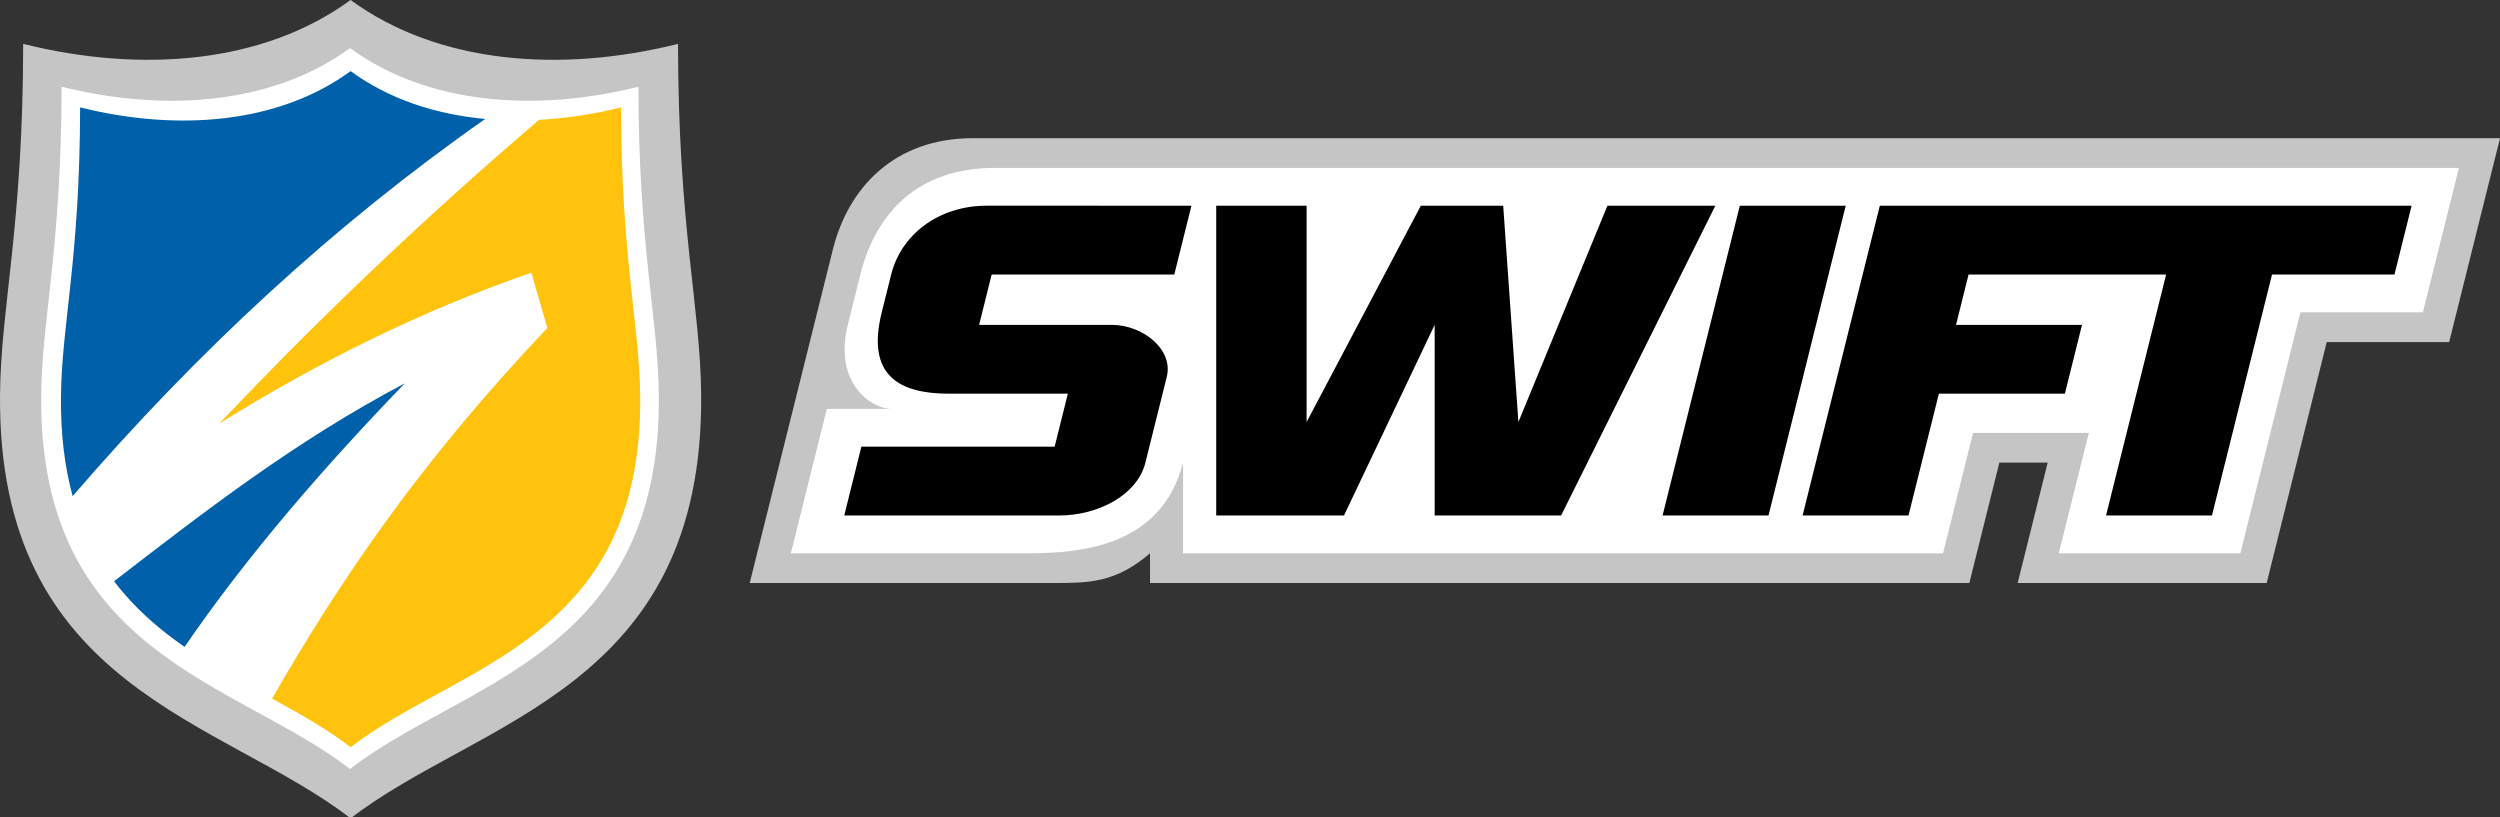 <?xml version="1.0" encoding="UTF-8" standalone="no"?>
<!-- Created with Inkscape (http://www.inkscape.org/) -->

<svg
   width="476.879"
   height="155.857"
   viewBox="0 0 126.174 41.237"
   version="1.1"
   id="svg8"
   inkscape:version="1.1.1 (3bf5ae0d25, 2021-09-20)"
   sodipodi:docname="swift-logo.svg"
   inkscape:export-filename="C:\Users\niscott\source\Repos\rwtruckers\rwtruckers\App_Data\Sites\Default\Media\logos\swift-logo.png"
   inkscape:export-xdpi="96"
   inkscape:export-ydpi="96"
   xmlns:inkscape="http://www.inkscape.org/namespaces/inkscape"
   xmlns:sodipodi="http://sodipodi.sourceforge.net/DTD/sodipodi-0.dtd"
   xmlns="http://www.w3.org/2000/svg"
   xmlns:svg="http://www.w3.org/2000/svg"
   xmlns:rdf="http://www.w3.org/1999/02/22-rdf-syntax-ns#"
   xmlns:cc="http://creativecommons.org/ns#"
   xmlns:dc="http://purl.org/dc/elements/1.1/">
  <rect x="0" y="0" width="126.174" height="41.237" fill="#333333" stroke="none"/>
  <defs
     id="defs2">
    <clipPath
       clipPathUnits="userSpaceOnUse"
       id="clipPath4531">
      <rect
         style="opacity:1;fill:none;fill-opacity:1;stroke:#f4f4f4;stroke-width:0.794;stroke-linecap:square;stroke-linejoin:miter;stroke-miterlimit:4;stroke-dasharray:none;stroke-opacity:1;paint-order:normal"
         id="rect4533"
         width="152.702"
         height="77.863"
         x="29.482"
         y="123.131" />
    </clipPath>
    <clipPath
       clipPathUnits="userSpaceOnUse"
       id="clipPath997">
      <rect
         style="opacity:1;fill:#0063a8;fill-opacity:1;stroke:none;stroke-width:0.794;stroke-linecap:square;stroke-linejoin:miter;stroke-miterlimit:4;stroke-dasharray:none;stroke-opacity:1;paint-order:normal"
         id="rect999"
         width="149.041"
         height="87.295"
         x="3.662"
         y="25.002" />
    </clipPath>
  </defs>
  <sodipodi:namedview
     id="base"
     pagecolor="#ffffff"
     bordercolor="#666666"
     borderopacity="1.0"
     inkscape:pageopacity="0.0"
     inkscape:pageshadow="2"
     inkscape:zoom="1.979899"
     inkscape:cx="216.67772"
     inkscape:cy="66.922606"
     inkscape:document-units="px"
     inkscape:current-layer="svg8"
     showgrid="false"
     showguides="false"
     inkscape:guide-bbox="true"
     inkscape:snap-global="true"
     units="px"
     fit-margin-top="0"
     fit-margin-left="0"
     fit-margin-right="0"
     fit-margin-bottom="0"
     inkscape:window-width="1920"
     inkscape:window-height="1057"
     inkscape:window-x="1912"
     inkscape:window-y="-8"
     inkscape:window-maximized="1"
     inkscape:pagecheckerboard="1"
     inkscape:showpageshadow="false">
    <sodipodi:guide
       position="89.879,30.856"
       orientation="0,1"
       id="guide4535"
       inkscape:locked="false" />
    <sodipodi:guide
       position="98.699,15.22"
       orientation="0,1"
       id="guide4537"
       inkscape:locked="false" />
    <sodipodi:guide
       position="62.751,24.842"
       orientation="0,1"
       id="guide4539"
       inkscape:locked="false" />
    <sodipodi:guide
       position="86.806,21.367"
       orientation="0,1"
       id="guide4541"
       inkscape:locked="false" />
    <sodipodi:guide
       position="56.32,27.381"
       orientation="0,1"
       id="guide4547"
       inkscape:locked="false" />
    <sodipodi:guide
       position="51.676,18.695"
       orientation="0,1"
       id="guide4549"
       inkscape:locked="false" />
    <sodipodi:guide
       position="72.974,11.813"
       orientation="0,1"
       id="guide4551"
       inkscape:locked="false" />
    <sodipodi:guide
       position="58.311,34.263"
       orientation="0,1"
       id="guide4553"
       inkscape:locked="false" />
    <sodipodi:guide
       position="52.593,13.313"
       orientation="0,1"
       id="guide4555"
       inkscape:locked="false" />
    <sodipodi:guide
       position="57.506,32.763"
       orientation="0,1"
       id="guide4557"
       inkscape:locked="false" />
    <sodipodi:guide
       position="64.526,19.938"
       orientation="0,1"
       id="guide4559"
       inkscape:locked="false" />
    <sodipodi:guide
       position="87.808,30.856"
       orientation="0.97,-0.242"
       id="guide4562"
       inkscape:locked="false"
       inkscape:label=""
       inkscape:color="rgb(0,0,255)" />
    <sodipodi:guide
       position="93.153,30.856"
       orientation="0.97,-0.242"
       id="guide4564"
       inkscape:locked="false"
       inkscape:label=""
       inkscape:color="rgb(0,0,255)" />
    <sodipodi:guide
       position="94.874,30.856"
       orientation="0.97,-0.242"
       id="guide4566"
       inkscape:locked="false"
       inkscape:label=""
       inkscape:color="rgb(0,0,255)" />
    <sodipodi:guide
       position="100.219,30.856"
       orientation="0.97,-0.242"
       id="guide4568"
       inkscape:locked="false"
       inkscape:label=""
       inkscape:color="rgb(0,0,255)" />
    <sodipodi:guide
       position="109.323,27.381"
       orientation="0.97,-0.242"
       id="guide4570"
       inkscape:locked="false"
       inkscape:label=""
       inkscape:color="rgb(0,0,255)" />
    <sodipodi:guide
       position="114.668,27.381"
       orientation="0.97,-0.242"
       id="guide4572"
       inkscape:locked="false"
       inkscape:label=""
       inkscape:color="rgb(0,0,255)" />
    <sodipodi:guide
       position="121.483,29.931"
       orientation="0.97,-0.242"
       id="guide4574"
       inkscape:locked="false"
       inkscape:label=""
       inkscape:color="rgb(0,0,255)" />
    <sodipodi:guide
       position="104.746,23.506"
       orientation="0.97,-0.242"
       id="guide4576"
       inkscape:locked="false"
       inkscape:label=""
       inkscape:color="rgb(0,0,255)" />
    <sodipodi:guide
       position="65.944,19.938"
       orientation="1,0"
       id="guide4578"
       inkscape:locked="false" />
    <sodipodi:guide
       position="71.708,30.856"
       orientation="1,0"
       id="guide4580"
       inkscape:locked="false" />
    <sodipodi:guide
       position="75.866,30.856"
       orientation="1,0"
       id="guide4582"
       inkscape:locked="false" />
    <sodipodi:guide
       position="76.633,19.938"
       orientation="1,0"
       id="guide4584"
       inkscape:locked="false" />
    <sodipodi:guide
       position="61.382,15.22"
       orientation="1,0"
       id="guide4586"
       inkscape:locked="false" />
    <sodipodi:guide
       position="67.829,15.22"
       orientation="1,0"
       id="guide4588"
       inkscape:locked="false" />
    <sodipodi:guide
       position="72.406,15.22"
       orientation="1,0"
       id="guide4590"
       inkscape:locked="false" />
    <sodipodi:guide
       position="78.787,15.22"
       orientation="1,0"
       id="guide4592"
       inkscape:locked="false" />
    <sodipodi:guide
       position="81.126,30.856"
       orientation="1,0"
       id="guide4594"
       inkscape:locked="false" />
    <sodipodi:guide
       position="86.572,30.856"
       orientation="1,0"
       id="guide4596"
       inkscape:locked="false" />
    <sodipodi:guide
       position="44.978,27.381"
       orientation="0.97,-0.242"
       id="guide4598"
       inkscape:locked="false"
       inkscape:label=""
       inkscape:color="rgb(0,0,255)" />
    <sodipodi:guide
       position="43.474,18.695"
       orientation="0.97,-0.242"
       id="guide4600"
       inkscape:locked="false"
       inkscape:label=""
       inkscape:color="rgb(0,0,255)" />
    <sodipodi:guide
       position="52.796,16.958"
       orientation="0.97,-0.242"
       id="guide4602"
       inkscape:locked="false"
       inkscape:label=""
       inkscape:color="rgb(0,0,255)" />
    <sodipodi:guide
       position="58.275,23.405"
       orientation="0.97,-0.242"
       id="guide4604"
       inkscape:locked="false"
       inkscape:label=""
       inkscape:color="rgb(0,0,255)" />
    <sodipodi:guide
       position="58.675,21.367"
       orientation="0.97,-0.242"
       id="guide4606"
       inkscape:locked="false"
       inkscape:label=""
       inkscape:color="rgb(0,0,255)" />
    <sodipodi:guide
       position="50.49,29.152"
       orientation="0.97,-0.242"
       id="guide4608"
       inkscape:locked="false"
       inkscape:label=""
       inkscape:color="rgb(0,0,255)" />
    <sodipodi:guide
       position="100.804,17.475"
       orientation="0.97,-0.242"
       id="guide4610"
       inkscape:locked="false"
       inkscape:label=""
       inkscape:color="rgb(0,0,255)" />
    <sodipodi:guide
       position="100.907,17.888"
       orientation="0,1"
       id="guide4612"
       inkscape:locked="false" />
    <sodipodi:guide
       position="104.813,19.388"
       orientation="0,1"
       id="guide4616"
       inkscape:locked="false" />
    <sodipodi:guide
       position="98.064,13.313"
       orientation="0.97,-0.242"
       id="guide4618"
       inkscape:locked="false"
       inkscape:label=""
       inkscape:color="rgb(0,0,255)" />
    <sodipodi:guide
       position="104.919,17.374"
       orientation="0.97,-0.242"
       id="guide4620"
       inkscape:locked="false"
       inkscape:label=""
       inkscape:color="rgb(0,0,255)" />
    <sodipodi:guide
       position="114.064,17.301"
       orientation="0.97,-0.242"
       id="guide4622"
       inkscape:locked="false"
       inkscape:label=""
       inkscape:color="rgb(0,0,255)" />
    <sodipodi:guide
       position="115.766,17.301"
       orientation="0.97,-0.242"
       id="guide4624"
       inkscape:locked="false"
       inkscape:label=""
       inkscape:color="rgb(0,0,255)" />
    <sodipodi:guide
       position="123.392,29.931"
       orientation="0.97,-0.242"
       id="guide4626"
       inkscape:locked="false"
       inkscape:label=""
       inkscape:color="rgb(0,0,255)" />
    <sodipodi:guide
       position="125.094,29.931"
       orientation="0.97,-0.242"
       id="guide4628"
       inkscape:locked="false"
       inkscape:label=""
       inkscape:color="rgb(0,0,255)" />
    <sodipodi:guide
       position="119.981,25.473"
       orientation="0,1"
       id="guide4632"
       inkscape:locked="false" />
    <sodipodi:guide
       position="118.279,23.973"
       orientation="0,1"
       id="guide4634"
       inkscape:locked="false" />
    <sodipodi:guide
       position="42.759,27.381"
       orientation="0.97,-0.242"
       id="guide4636"
       inkscape:locked="false"
       inkscape:label=""
       inkscape:color="rgb(0,0,255)" />
    <sodipodi:guide
       position="40.898,17.26"
       orientation="0.97,-0.242"
       id="guide4638"
       inkscape:locked="false"
       inkscape:label=""
       inkscape:color="rgb(0,0,255)" />
    <sodipodi:guide
       position="47.326,20.602"
       orientation="0,1"
       id="guide4640"
       inkscape:locked="false" />
    <sodipodi:guide
       position="39.196,17.26"
       orientation="0.97,-0.242"
       id="guide4642"
       inkscape:locked="false"
       inkscape:label=""
       inkscape:color="rgb(0,0,255)" />
    <sodipodi:guide
       position="17.666,40.31"
       orientation="1,0"
       id="guide4681"
       inkscape:locked="false" />
    <sodipodi:guide
       position="1.168,39.026"
       orientation="0,1"
       id="guide4683"
       inkscape:locked="false" />
    <sodipodi:guide
       position="1.168,39.026"
       orientation="1,0"
       id="guide4685"
       inkscape:locked="false" />
    <sodipodi:guide
       position="17.666,41.237"
       orientation="0,1"
       id="guide4687"
       inkscape:locked="false" />
    <sodipodi:guide
       position="17.666,-0"
       orientation="0,1"
       id="guide4689"
       inkscape:locked="false" />
  </sodipodi:namedview>
  <g
     inkscape:groupmode="layer"
     id="layer2"
     inkscape:label="SWIFT Letters"
     transform="translate(-43.622,-143.362)"
     style="display:inline"
     sodipodi:insensitive="true">
    <g
       inkscape:groupmode="layer"
       id="layer3"
       inkscape:label="Gray Border"
       style="display:inline">
      <path
         style="opacity:1;fill:#c5c5c5;fill-opacity:1;stroke:none;stroke-width:0.265px;stroke-linecap:butt;stroke-linejoin:miter;stroke-opacity:1"
         d="M 169.796,150.336 H 92.726 c -3.966,0 -6.292,2.501 -7.068,5.612 l -4.198,16.838 h 15.292 c 1.82,0 3.164,0 4.911,-1.5 v 1.5 h 41.351 l 1.515,-6.076 h 2.439 l -1.515,6.076 h 12.567 l 3.032,-12.161 h 6.179 z"
         id="path4646"
         inkscape:connector-curvature="0"
         sodipodi:nodetypes="ccccccccccccccc" />
    </g>
    <g
       inkscape:groupmode="layer"
       id="layer4"
       inkscape:label="White Border"
       style="display:inline">
      <path
         style="opacity:1;fill:#ffffff;fill-opacity:1;stroke:none;stroke-width:0.265px;stroke-linecap:butt;stroke-linejoin:miter;stroke-opacity:1"
         d="m 93.833,151.836 c -3.891,0 -6.014,2.274 -6.789,5.382 l -0.633,2.539 c -0.727,2.917 1.162,4.24 2.201,4.24 h -3.258 l -1.818,7.29 h 11.973 c 2.849,0 6.753,-0.43 7.821,-4.575 v 4.575 h 38.357 l 1.515,-6.076 h 5.842 l -1.515,6.076 h 9.163 l 3.032,-12.161 h 6.179 l 1.818,-7.29 z"
         id="path4664"
         inkscape:connector-curvature="0"
         sodipodi:nodetypes="cccccccccccccccccc" />
    </g>
    <g
       inkscape:groupmode="layer"
       id="layer5"
       inkscape:label="SWIFT"
       style="display:inline">
      <path
         style="opacity:1;fill:#000000;fill-opacity:1;stroke:none;stroke-width:0.265px;stroke-linecap:butt;stroke-linejoin:miter;stroke-opacity:1"
         d="m 103.754,153.744 -0.866,3.474 h -9.217 l -0.633,2.539 h 6.677 c 1.588,0 3.139,1.242 2.794,2.626 l -1.079,4.328 c -0.409,1.642 -2.393,2.668 -4.361,2.668 H 86.23 l 0.866,-3.475 h 9.754 l 0.666,-2.673 h -6 c -2.461,0 -4.2,-0.872 -3.393,-4.106 l 0.476,-1.908 c 0.497,-1.991 2.362,-3.474 4.831,-3.474 z"
         id="path4667"
         inkscape:connector-curvature="0"
         sodipodi:nodetypes="ccccccccccccccccc" />
      <path
         style="fill:#000000;fill-opacity:1;stroke:none;stroke-width:0.265px;stroke-linecap:butt;stroke-linejoin:miter;stroke-opacity:1"
         d="m 105.004,153.744 v 15.635 h 6.448 l 4.577,-9.622 v 9.622 h 6.381 l 7.784,-15.635 h -5.446 l -4.493,10.918 -0.767,-10.918 h -4.158 l -5.764,10.918 v -10.918 z"
         id="path4669"
         inkscape:connector-curvature="0" />
      <path
         style="fill:#000000;fill-opacity:1;stroke:none;stroke-width:0.265px;stroke-linecap:butt;stroke-linejoin:miter;stroke-opacity:1"
         d="m 131.43,153.744 -3.898,15.635 h 5.345 l 3.898,-15.635 z"
         id="path4671"
         inkscape:connector-curvature="0" />
      <path
         style="fill:#000000;fill-opacity:1;stroke:none;stroke-width:0.265px;stroke-linecap:butt;stroke-linejoin:miter;stroke-opacity:1"
         d="m 134.598,169.379 h 5.345 l 1.533,-6.147 h 6.359 l 0.866,-3.475 h -6.359 l 0.633,-2.539 h 9.97 l -3.032,12.161 h 5.345 l 3.032,-12.161 h 6.179 l 0.866,-3.474 H 138.496 Z"
         id="path4673"
         inkscape:connector-curvature="0"
         sodipodi:nodetypes="ccccccccccccccc" />
    </g>
  </g>
  <g
     inkscape:groupmode="layer"
     id="layer6"
     inkscape:label="Shield"
     transform="translate(-43.622,-143.362)"
     style="display:inline"
     sodipodi:insensitive="true">
    <g
       inkscape:groupmode="layer"
       id="layer7"
       inkscape:label="Gray Border"
       style="display:inline">
      <path
         style="opacity:1;fill:#c5c5c5;fill-opacity:1;stroke:none;stroke-width:1px;stroke-linecap:butt;stroke-linejoin:miter;stroke-opacity:1"
         d="M 67.176,0 C 50.474,12.208 27.161,13.927 4.82,8.357 4.781,43.316 0.569,58.305 0.41,75.098 -0.121,131.252 42.765,136.964 67.176,155.857 91.587,136.964 134.472,131.252 133.941,75.098 133.783,58.305 129.571,43.316 129.531,8.357 107.19,13.927 83.878,12.208 67.176,0 Z"
         transform="matrix(0.265,0,0,0.265,43.515,143.362)"
         id="path4792"
         inkscape:connector-curvature="0" />
    </g>
    <g
       inkscape:groupmode="layer"
       id="layer8"
       inkscape:label="White Border"
       style="display:inline">
      <path
         inkscape:connector-curvature="0"
         style="display:inline;opacity:1;fill:#ffffff;fill-opacity:1;stroke:none;stroke-width:0.233px;stroke-linecap:butt;stroke-linejoin:miter;stroke-opacity:1"
         d="m 61.288,145.788 c -3.899,2.85 -9.341,3.251 -14.557,1.951 -0.009,8.161 -0.992,11.66 -1.03,15.58 -0.124,13.109 9.888,14.443 15.586,18.853 5.699,-4.411 15.71,-5.744 15.586,-18.853 -0.037,-3.92 -1.02,-7.419 -1.03,-15.58 -5.216,1.3 -10.658,0.899 -14.557,-1.951 z"
         id="path4792-4" />
    </g>
    <g
       inkscape:groupmode="layer"
       id="layer9"
       inkscape:label="Blue"
       style="display:inline"
       sodipodi:insensitive="true">
      <path
         style="display:inline;opacity:1;fill:#0060a9;fill-opacity:1;stroke:none;stroke-width:0.826px;stroke-linecap:butt;stroke-linejoin:miter;stroke-opacity:1"
         d="M 67.176,13.547 C 53.377,23.632 34.118,25.053 15.66,20.451 c -0.033,28.882 -3.513,41.265 -3.645,55.139 -0.069,7.253 0.739,13.488 2.229,18.904 C 37.975,66.931 64.041,42.802 92.814,22.654 83.357,21.786 74.495,18.896 67.176,13.547 Z M 77.5,73.002 C 56.502,84.083 39.366,97.417 22.131,110.693 c 3.819,5.059 8.454,9.062 13.424,12.512 C 47.499,105.792 61.883,89.191 77.5,73.002 Z"
         transform="matrix(0.265,0,0,0.265,43.515,143.362)"
         id="path4792-4-9"
         inkscape:connector-curvature="0"
         sodipodi:nodetypes="ccsccccccc" />
    </g>
    <g
       inkscape:groupmode="layer"
       id="layer10"
       inkscape:label="Gold"
       style="display:inline"
       sodipodi:insensitive="true">
      <path
         style="display:inline;opacity:1;fill:#ffc20d;fill-opacity:1;stroke:none;stroke-width:0.826px;stroke-linecap:butt;stroke-linejoin:miter;stroke-opacity:1"
         d="m 118.691,20.451 c -5.191,1.294 -10.442,2.092 -15.621,2.375 C 79.691,42.793 59.907,61.962 42.143,80.682 60.558,69.223 80.165,59.354 101.607,51.932 l 3.035,10.535 C 79.831,88.629 64.723,111.308 52.223,133.051 c 5.355,2.932 10.528,5.834 14.953,9.26 20.167,-15.609 55.599,-20.328 55.16,-66.721 -0.131,-13.873 -3.612,-26.257 -3.645,-55.139 z"
         transform="matrix(0.265,0,0,0.265,43.515,143.362)"
         id="path4792-4-9-8"
         inkscape:connector-curvature="0"
         sodipodi:nodetypes="cccccccsc" />
    </g>
    <g
       inkscape:groupmode="layer"
       id="layer11"
       inkscape:label="Zigzag"
       style="display:none">
      <path
         style="opacity:0.333;fill:#ff0005;fill-opacity:1;stroke:none;stroke-width:0.265px;stroke-linecap:butt;stroke-linejoin:miter;stroke-opacity:1"
         d="m 68.886,148.786 c -8.163,5.598 -15.51,12.397 -22.159,20.222 -0.127,2.174 0.738,3.357 2.032,4.11 4.768,-3.667 9.458,-7.379 15.261,-10.442 -4.299,4.457 -8.248,9.031 -11.481,13.843 1.128,2.261 2.741,2.581 4.394,2.74 3.386,-5.965 7.439,-12.17 14.269,-19.371 l -0.803,-2.788 c -5.673,1.964 -10.861,4.575 -15.733,7.607 4.855,-5.116 10.27,-10.356 16.725,-15.828 -0.496,-0.506 -1.127,-0.822 -2.504,-0.095 z"
         id="path4856"
         inkscape:connector-curvature="0"
         sodipodi:nodetypes="ccccccccccc" />
    </g>
  </g>
</svg>
